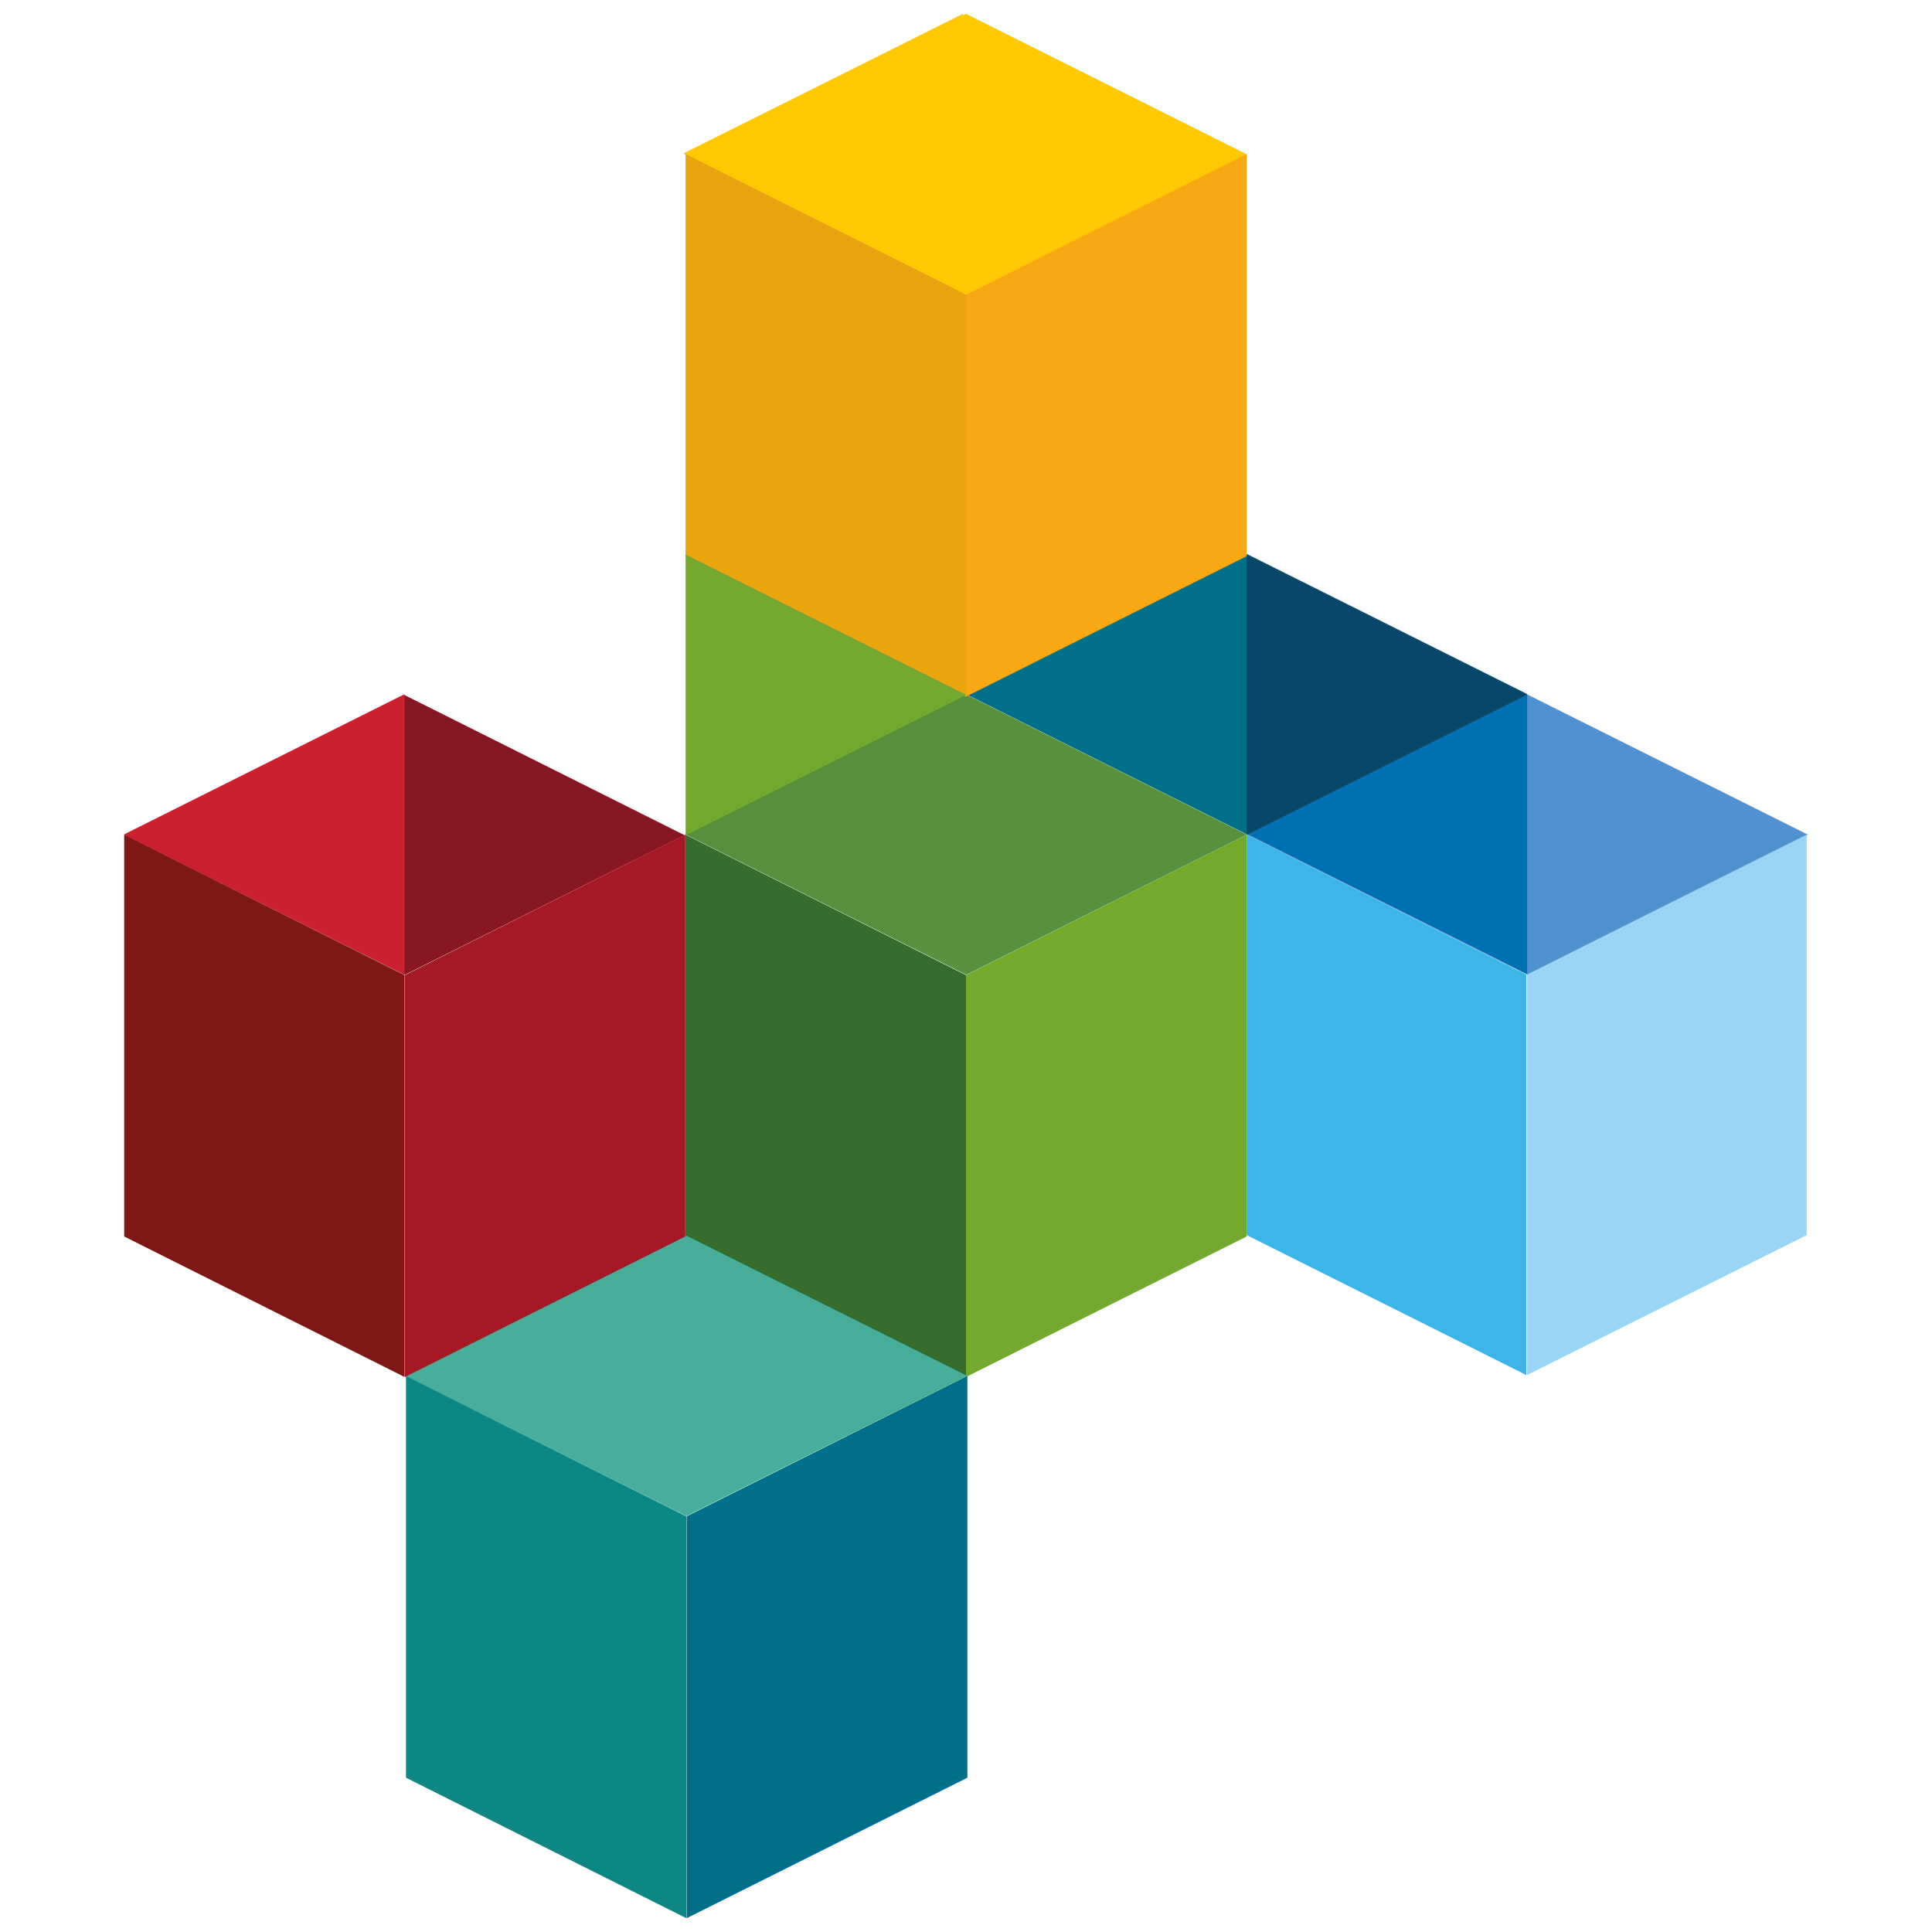 <svg width="50" height="50" viewBox="0 0 50 50" fill="none" xmlns="http://www.w3.org/2000/svg">
<path d="M32.265 21.6L39.529 25.228L46.786 21.6L39.522 17.971L32.265 21.6Z" fill="#4E93CF"/>
<path d="M32.286 21.585L39.522 25.207V17.971L32.286 21.585Z" fill="#0070B0"/>
<path d="M3.243 21.614L10.479 25.228L17.715 21.614L10.479 17.993L3.243 21.614Z" fill="#871723"/>
<path d="M3.214 21.6L10.471 25.229V17.964L3.214 21.593V21.6Z" fill="#CC2031"/>
<path d="M17.743 21.6L25 17.971L32.265 21.6L25.007 25.228L17.75 21.6H17.743Z" fill="#57913D"/>
<path d="M39.5 35.586L32.265 31.964V21.6L39.5 25.221V35.586Z" fill="#3DB5E9"/>
<path d="M39.522 25.221V35.586L46.757 31.964V21.6L39.522 25.221Z" fill="#9AD5F5"/>
<path d="M25 35.636L17.735 32V21.6L25 25.236V35.636Z" fill="#356D2E"/>
<path d="M25 35.636L32.264 32V21.6L25 25.236V35.636Z" fill="#73AA2D"/>
<path d="M10.507 35.607L17.764 31.979L25.029 35.607L17.764 39.236L10.5 35.607H10.507Z" fill="#48AD9A"/>
<path d="M10.479 35.478L17.714 39.1V31.864L10.479 35.478Z" fill="#48AD9A"/>
<path d="M10.507 46.007L17.764 49.643V39.243L10.507 35.607V46.007Z" fill="#0D8686"/>
<path d="M17.771 39.243V49.643L25.036 46.007V35.607L17.771 39.243Z" fill="#006F88"/>
<path d="M39.521 17.965L32.264 21.593L25 17.965L32.264 14.336L39.529 17.965H39.521Z" fill="#006F88"/>
<path d="M39.522 17.971L32.265 14.343V21.607L39.522 17.979V17.971Z" fill="#094768"/>
<path d="M3.214 32L10.471 35.636V25.236L3.214 21.6V32Z" fill="#7F1714"/>
<path d="M10.479 35.636L17.736 32V21.6L10.479 25.236V35.636Z" fill="#A61826"/>
<path d="M25 0.357L17.743 3.993L25.007 7.621L32.265 3.993L25 0.357Z" fill="#FDCA00"/>
<path d="M17.686 3.971L24.921 7.593V0.357L17.686 3.971Z" fill="#FDCA00"/>
<path d="M25 18.029L17.743 14.393V3.986L25 7.622V18.022V18.029Z" fill="#E9A40E"/>
<path d="M25 18.029L32.264 14.393V3.986L25 7.622V18.022V18.029Z" fill="#F7A812"/>
<path d="M25 17.979L17.743 14.35V21.614L25 17.986V17.979Z" fill="#73AA2D"/>
</svg>
